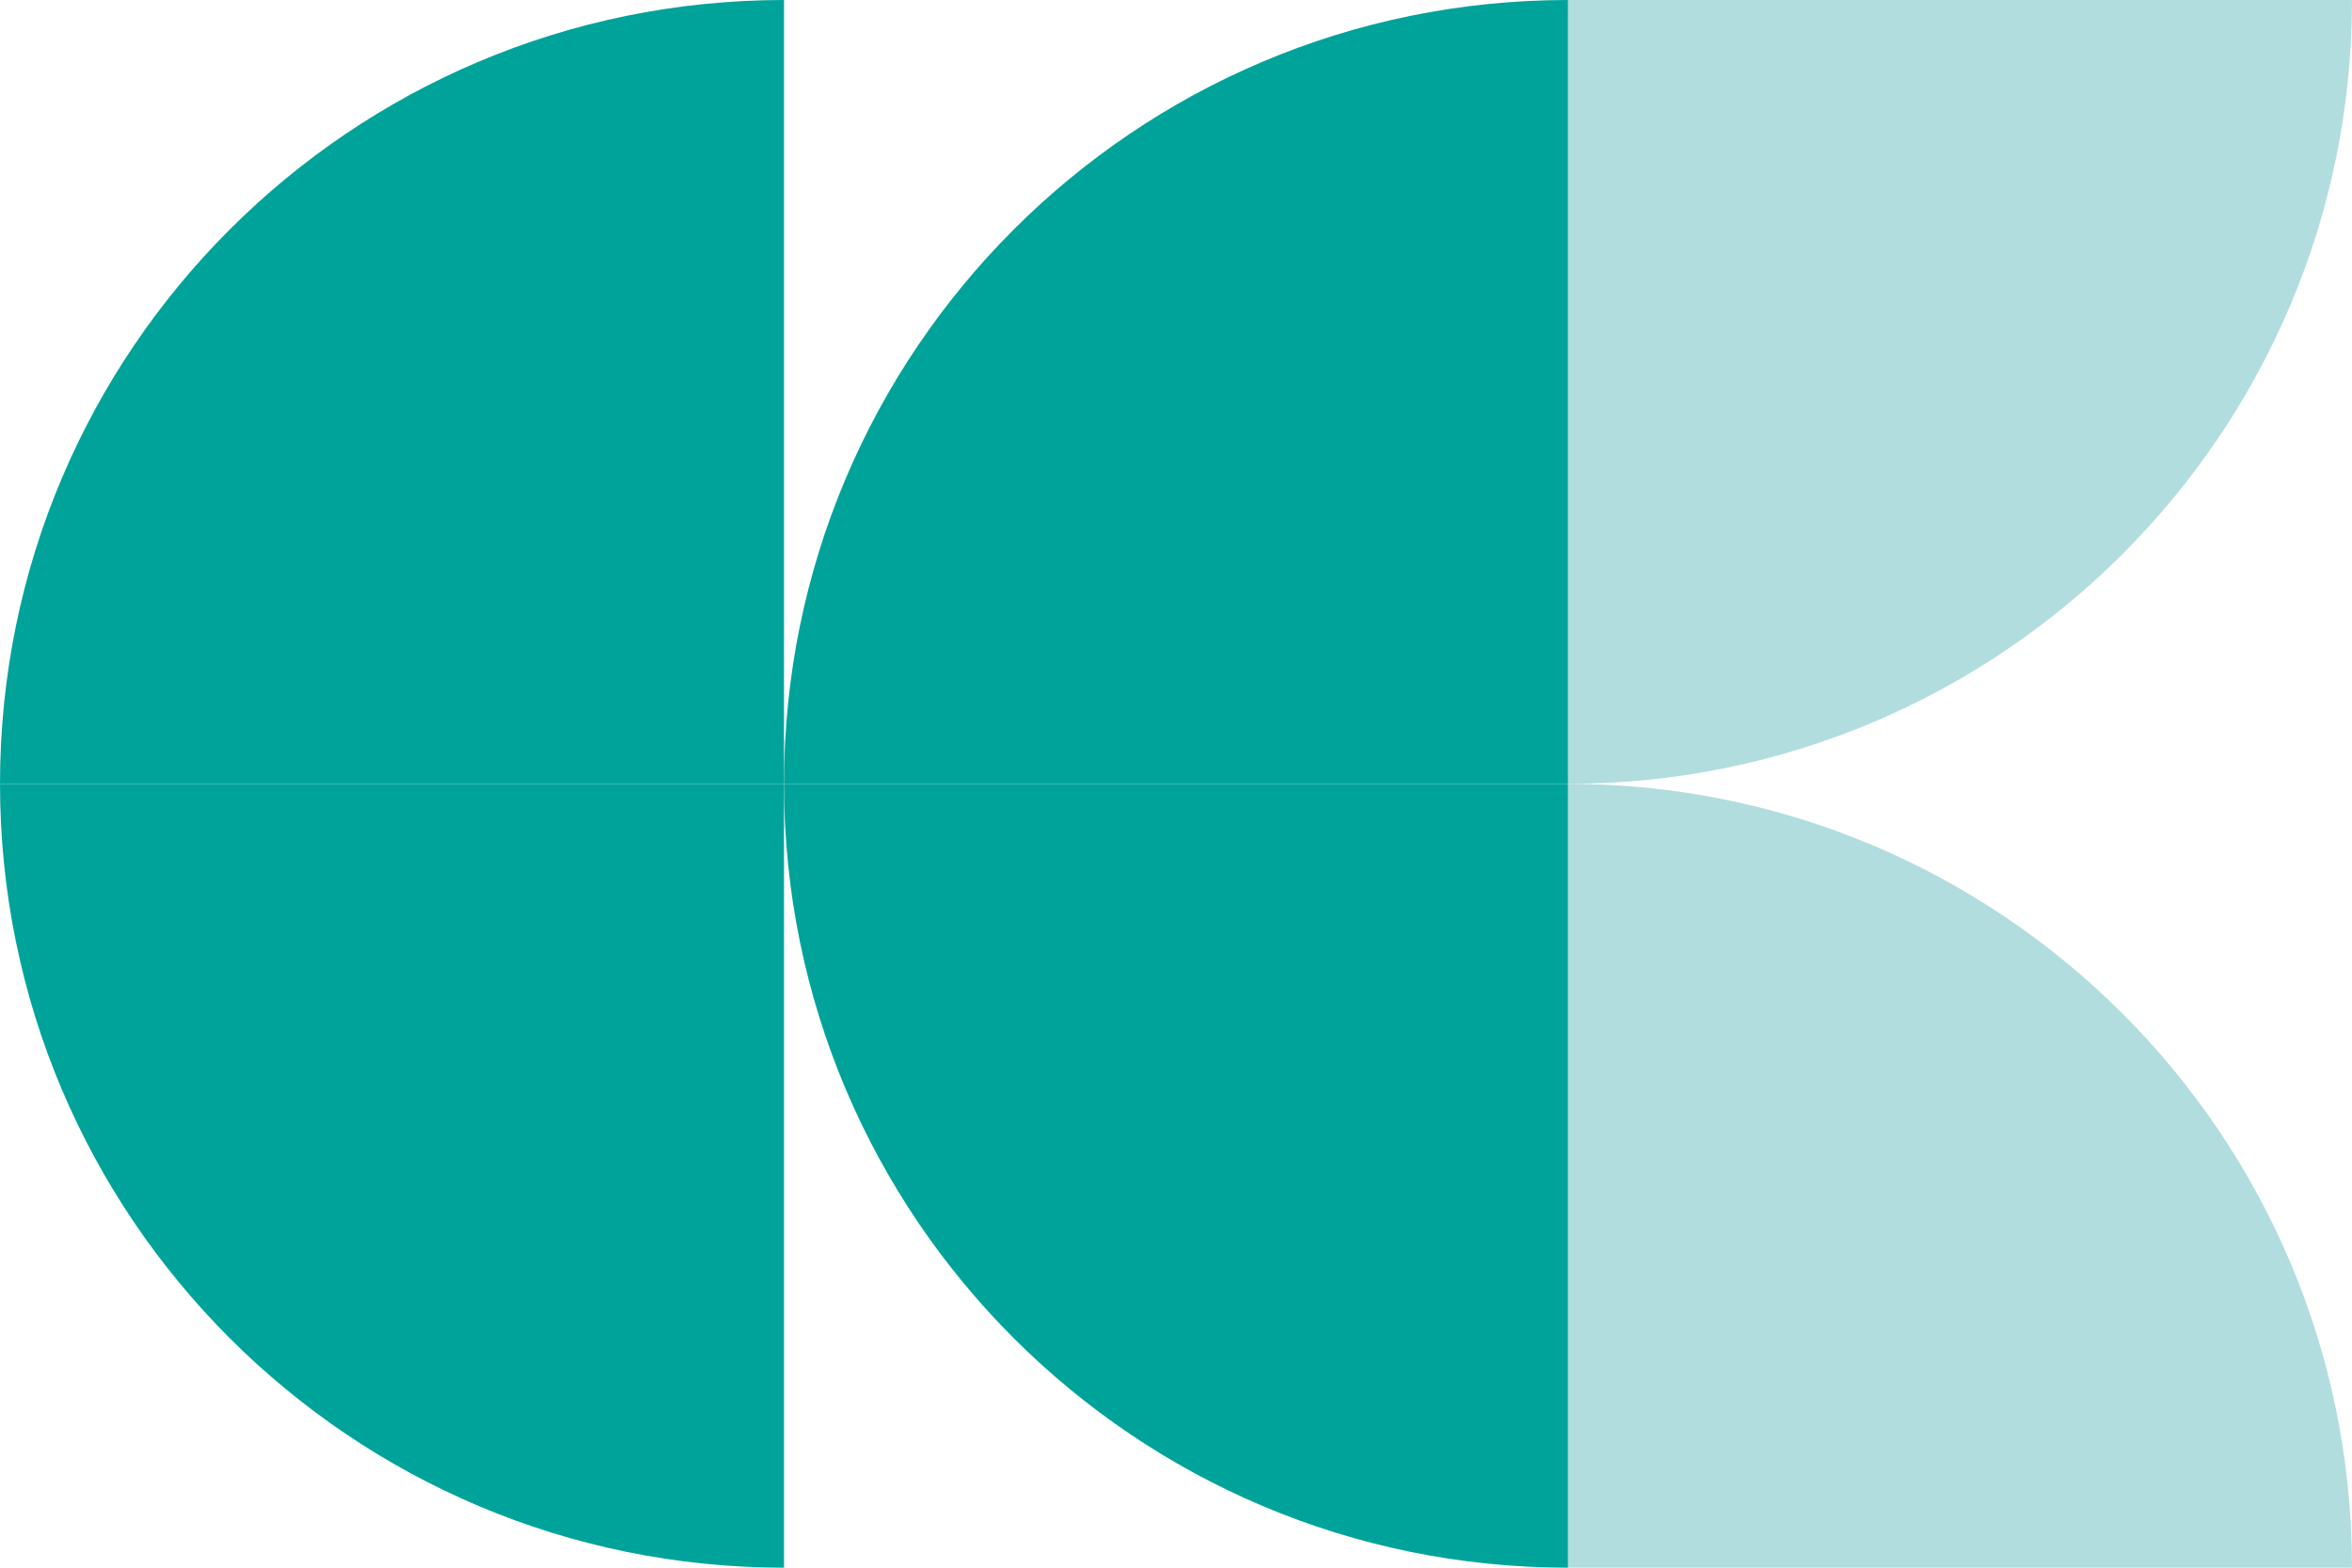 <?xml version="1.0" encoding="UTF-8"?>
<svg xmlns="http://www.w3.org/2000/svg" width="300" height="200" viewBox="0 0 300 200" fill="none">
  <path d="M200 100L200 200L300 200C300 144.774 255.226 100 200 100Z" fill="#B2DDDF"></path>
  <path d="M300 0L200 -2.63381e-05L200 100C255.226 100 300 55.226 300 0Z" fill="#B2DDDF"></path>
  <path d="M100 100L200 100L200 2.29994e-05C144.774 2.2938e-05 100 44.774 100 100Z" fill="#00A399"></path>
  <path d="M0 100L100 100L100 4.0484e-05C44.774 3.07665e-05 7.24205e-06 44.774 0 100Z" fill="#00A399"></path>
  <path d="M200 200L200 100L100 100C100 155.226 144.774 200 200 200Z" fill="#00A399"></path>
  <path d="M100 200L100 100L3.61129e-05 100C2.88094e-05 155.226 44.774 200 100 200Z" fill="#00A399"></path>
</svg>
